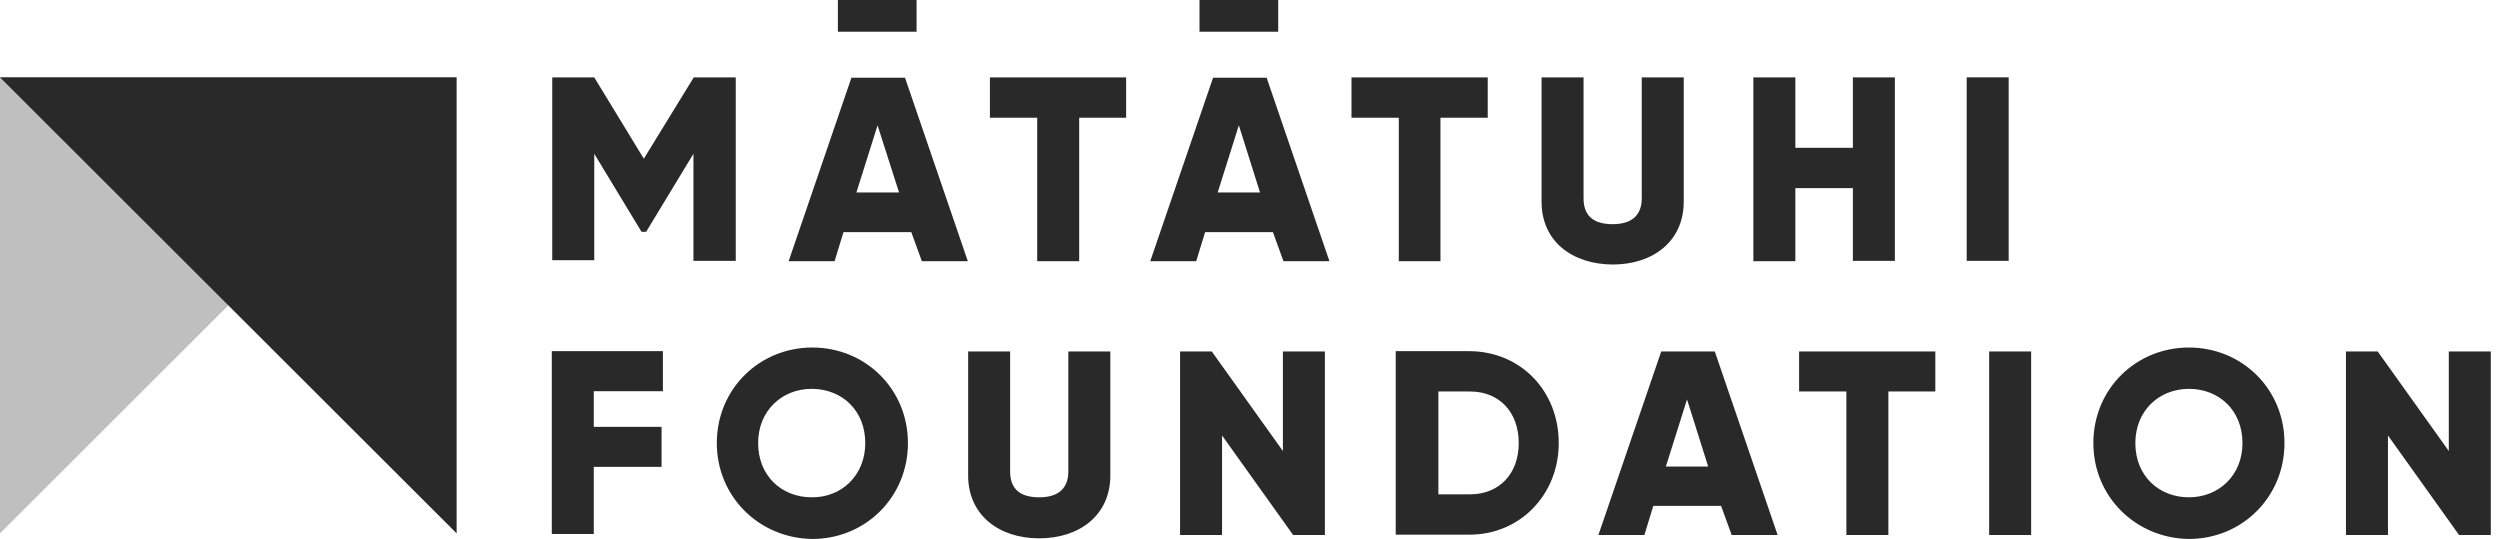 <svg xmlns="http://www.w3.org/2000/svg" width="167" height="36" fill="none" viewBox="0 0 167 36">
  <path fill="#292929" d="M0 5.168v30.46l30.503-30.46H0Z" opacity=".3"/>
  <path fill="#292929" d="M30.503 5.168v30.46L0 5.167h30.503Zm18.624 12.259h-2.805v-7.156l-3.159 5.212h-.309l-3.158-5.212v7.112H36.89V5.168h2.805l3.313 5.434 3.335-5.434h2.805v12.26h-.022Zm11.747-1.922h-4.528l-.596 1.944h-3.07l4.196-12.258h3.579l4.196 12.258h-3.07l-.707-1.944Zm.354-13.385H55.97V0h5.257v2.12Zm-1.171 10.735-1.436-4.484-1.413 4.484h2.849Zm15.19-4.992H72.09v9.586h-2.805V7.863h-3.159V5.168h9.1v2.695h.022Zm9.783 7.642h-4.528l-.596 1.944h-3.07l4.197-12.258h3.578l4.196 12.258h-3.07l-.707-1.944Zm.354-13.385h-5.257V0h5.257v2.12Zm-1.215 10.735-1.414-4.484-1.413 4.484h2.827Zm15.212-4.992h-3.158v9.586H93.44V7.863h-3.16V5.168h9.1v2.695Zm3.596 5.61V5.168h2.805v8.084c0 .95.441 1.723 1.943 1.723 1.458 0 1.944-.773 1.944-1.723V5.168h2.805v8.305c0 2.629-2.032 4.197-4.749 4.197-2.738-.022-4.748-1.568-4.748-4.197Zm23.601-8.305v12.26h-2.805v-4.86h-3.843v4.881h-2.805V5.17h2.805v4.704h3.843V5.168h2.805Zm7.602 0v12.26h-2.805V5.167h2.805ZM39.664 26.152v2.363h4.529v2.673h-4.529v4.484H36.86V23.457h7.422v2.673h-4.617v.022Zm8.219 3.445c0-3.622 2.85-6.383 6.383-6.383 3.534 0 6.384 2.761 6.384 6.383 0 3.623-2.85 6.406-6.384 6.406-3.534-.044-6.383-2.805-6.383-6.406Zm9.917 0c0-2.208-1.59-3.622-3.578-3.622-1.988 0-3.578 1.458-3.578 3.622 0 2.21 1.59 3.623 3.578 3.623 1.988.022 3.578-1.458 3.578-3.623Zm6.872 2.165V23.48h2.805v8.018c0 .95.442 1.723 1.944 1.723 1.457 0 1.943-.773 1.943-1.723V23.48h2.806v8.283c0 2.629-2.032 4.197-4.75 4.197-2.716 0-4.748-1.569-4.748-4.197Zm23.83-8.282v12.258h-2.12l-4.749-6.648v6.648h-2.805V23.479h2.12l4.75 6.649v-6.649h2.805Zm15.622 6.117c0 3.446-2.585 6.119-5.964 6.119h-4.926V23.457h4.926c3.423.022 5.964 2.65 5.964 6.14Zm-2.673 0c0-2.12-1.347-3.445-3.247-3.445h-2.12v6.869h2.12c1.922 0 3.247-1.347 3.247-3.424Zm13.517 4.197h-4.528l-.596 1.944h-3.071l4.197-12.259h3.578l4.197 12.259h-3.07l-.707-1.944Zm-.861-2.628-1.414-4.484-1.414 4.484h2.828Zm15.195-5.014h-3.159v9.586h-2.805v-9.586h-3.158v-2.673h9.1v2.673h.022Zm6.378-2.672v12.258h-2.805V23.479h2.805Zm4.156 6.117c0-3.622 2.849-6.383 6.383-6.383s6.384 2.76 6.384 6.383-2.85 6.406-6.384 6.406c-3.534-.045-6.383-2.806-6.383-6.406Zm9.961 0c0-2.209-1.59-3.622-3.578-3.622-1.988 0-3.578 1.458-3.578 3.622 0 2.209 1.59 3.623 3.578 3.623 1.988 0 3.578-1.458 3.578-3.623Zm16.588-6.117v12.258h-2.12l-4.749-6.648v6.648h-2.805V23.479h2.12l4.749 6.649v-6.649h2.805Z"/>
</svg>

